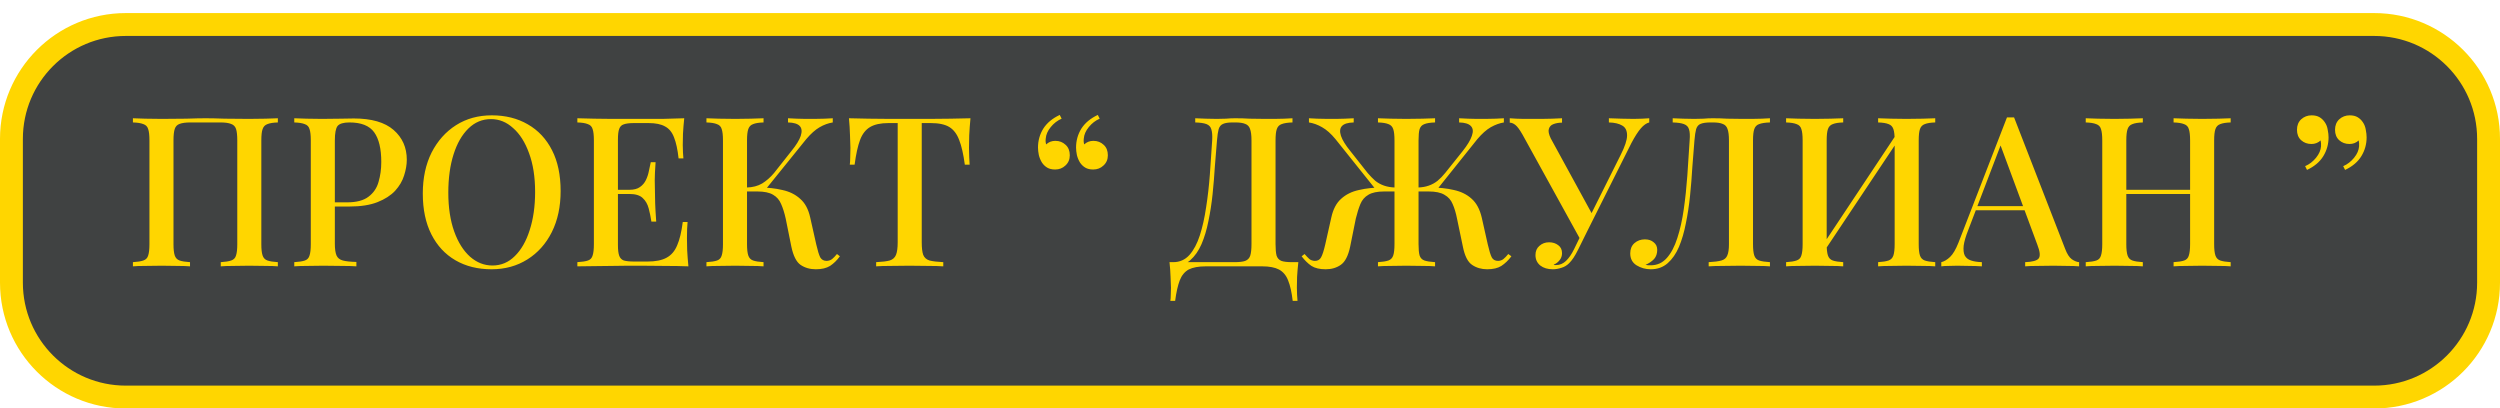 <?xml version="1.0" encoding="UTF-8"?> <svg xmlns="http://www.w3.org/2000/svg" width="1530" height="250" viewBox="0 0 1530 250" fill="none"> <rect x="7" y="12" width="1516" height="228" rx="70" fill="#404242"></rect> <path d="M7 85C7 46.34 38.34 15 77 15H1453C1491.66 15 1523 46.34 1523 85V173C1523 211.66 1491.66 243 1453 243H77C38.34 243 7 211.66 7 173V85Z" stroke="#FFD600" stroke-width="14"></path> <path d="M170.048 72.376V74.936C167.232 75.021 165.098 75.363 163.648 75.96C162.197 76.472 161.216 77.496 160.704 79.032C160.192 80.483 159.936 82.787 159.936 85.944V149.432C159.936 152.504 160.192 154.808 160.704 156.344C161.216 157.88 162.197 158.904 163.648 159.416C165.098 159.928 167.232 160.269 170.048 160.44V163C168.17 162.829 165.653 162.744 162.496 162.744C159.338 162.659 155.968 162.616 152.384 162.616C149.312 162.616 146.154 162.659 142.912 162.744C139.754 162.744 137.152 162.829 135.104 163V160.44C137.92 160.269 140.053 159.928 141.504 159.416C143.04 158.904 144.021 157.88 144.448 156.344C144.96 154.808 145.216 152.504 145.216 149.432V85.944C145.216 82.787 144.96 80.44 144.448 78.904C143.936 77.368 142.912 76.344 141.376 75.832C139.925 75.235 137.749 74.936 134.848 74.936H116.544C113.642 74.936 111.424 75.235 109.888 75.832C108.437 76.344 107.456 77.368 106.944 78.904C106.432 80.44 106.176 82.787 106.176 85.944V149.432C106.176 152.504 106.432 154.808 106.944 156.344C107.456 157.88 108.437 158.904 109.888 159.416C111.338 159.928 113.472 160.269 116.288 160.44V163C114.24 162.829 111.637 162.744 108.48 162.744C105.408 162.659 102.25 162.616 99.008 162.616C95.424 162.616 92.053 162.659 88.896 162.744C85.824 162.744 83.306 162.829 81.344 163V160.44C84.16 160.269 86.293 159.928 87.744 159.416C89.28 158.904 90.261 157.88 90.688 156.344C91.2 154.808 91.456 152.504 91.456 149.432V85.944C91.456 82.787 91.2 80.483 90.688 79.032C90.261 77.496 89.28 76.472 87.744 75.96C86.293 75.363 84.16 75.021 81.344 74.936V72.376C83.306 72.461 85.824 72.547 88.896 72.632C92.053 72.717 95.424 72.76 99.008 72.76C104.042 72.76 109.034 72.717 113.984 72.632C118.933 72.461 122.901 72.376 125.888 72.376C128.874 72.376 132.8 72.461 137.664 72.632C142.528 72.717 147.434 72.76 152.384 72.76C155.968 72.76 159.338 72.717 162.496 72.632C165.653 72.547 168.17 72.461 170.048 72.376ZM180.094 72.376C182.056 72.461 184.574 72.547 187.646 72.632C190.803 72.717 193.918 72.76 196.99 72.76C201.086 72.76 204.968 72.717 208.638 72.632C212.392 72.547 215.038 72.504 216.574 72.504C227.411 72.504 235.518 74.851 240.894 79.544C246.27 84.237 248.958 90.296 248.958 97.72C248.958 100.792 248.403 104.035 247.294 107.448C246.27 110.776 244.435 113.891 241.79 116.792C239.144 119.608 235.56 121.912 231.038 123.704C226.515 125.496 220.755 126.392 213.758 126.392H201.214V123.832H212.478C218.195 123.832 222.547 122.68 225.534 120.376C228.606 118.072 230.654 115.043 231.678 111.288C232.787 107.533 233.342 103.48 233.342 99.128C233.342 91.021 231.891 84.963 228.99 80.952C226.088 76.941 221.054 74.936 213.886 74.936C210.216 74.936 207.784 75.661 206.59 77.112C205.48 78.563 204.926 81.507 204.926 85.944V149.176C204.926 152.333 205.267 154.723 205.95 156.344C206.632 157.88 207.912 158.904 209.79 159.416C211.667 159.928 214.44 160.227 218.11 160.312V163C215.806 162.829 212.819 162.744 209.15 162.744C205.48 162.659 201.683 162.616 197.758 162.616C194.344 162.616 191.059 162.659 187.902 162.744C184.83 162.744 182.227 162.829 180.094 163V160.44C182.995 160.269 185.171 159.928 186.622 159.416C188.072 158.904 189.011 157.88 189.438 156.344C189.95 154.808 190.206 152.504 190.206 149.432V85.944C190.206 82.787 189.95 80.483 189.438 79.032C189.011 77.496 188.03 76.472 186.494 75.96C185.043 75.363 182.91 75.021 180.094 74.936V72.376ZM300.992 70.584C309.354 70.584 316.693 72.419 323.008 76.088C329.408 79.757 334.357 85.048 337.856 91.96C341.354 98.787 343.104 107.107 343.104 116.92C343.104 126.477 341.312 134.84 337.728 142.008C334.144 149.176 329.152 154.765 322.752 158.776C316.352 162.787 309.056 164.792 300.864 164.792C292.416 164.792 285.034 162.957 278.72 159.288C272.405 155.619 267.498 150.328 264 143.416C260.501 136.504 258.752 128.184 258.752 118.456C258.752 108.899 260.544 100.536 264.128 93.368C267.797 86.2 272.789 80.611 279.104 76.6C285.418 72.589 292.714 70.584 300.992 70.584ZM300.48 72.888C295.189 72.888 290.581 74.808 286.656 78.648C282.73 82.488 279.701 87.779 277.568 94.52C275.434 101.261 274.368 109.069 274.368 117.944C274.368 126.989 275.562 134.883 277.952 141.624C280.341 148.28 283.584 153.443 287.68 157.112C291.776 160.696 296.341 162.488 301.376 162.488C306.666 162.488 311.232 160.568 315.072 156.728C318.997 152.888 322.026 147.597 324.16 140.856C326.378 134.029 327.488 126.221 327.488 117.432C327.488 108.301 326.25 100.408 323.776 93.752C321.386 87.096 318.144 81.976 314.048 78.392C310.037 74.723 305.514 72.888 300.48 72.888ZM418.752 72.376C418.41 75.619 418.154 78.776 417.984 81.848C417.898 84.835 417.856 87.139 417.856 88.76C417.856 90.381 417.898 91.917 417.984 93.368C418.069 94.819 418.154 96.013 418.24 96.952H415.296C414.698 91.491 413.76 87.181 412.48 84.024C411.285 80.867 409.45 78.648 406.976 77.368C404.586 76.003 401.216 75.32 396.864 75.32H388.032C385.301 75.32 383.21 75.576 381.76 76.088C380.394 76.515 379.456 77.453 378.944 78.904C378.432 80.269 378.176 82.445 378.176 85.432V149.944C378.176 152.845 378.432 155.021 378.944 156.472C379.456 157.923 380.394 158.904 381.76 159.416C383.21 159.843 385.301 160.056 388.032 160.056H396.352C401.216 160.056 405.056 159.288 407.872 157.752C410.773 156.216 412.949 153.699 414.4 150.2C415.936 146.701 417.088 141.923 417.856 135.864H420.8C420.544 138.339 420.416 141.581 420.416 145.592C420.416 147.299 420.458 149.773 420.544 153.016C420.714 156.259 420.97 159.587 421.312 163C416.96 162.829 412.053 162.744 406.592 162.744C401.13 162.659 396.266 162.616 392 162.616C390.037 162.616 387.52 162.616 384.448 162.616C381.376 162.616 378.048 162.659 374.464 162.744C370.965 162.744 367.381 162.787 363.712 162.872C360.128 162.872 356.672 162.915 353.344 163V160.44C356.245 160.269 358.421 159.928 359.872 159.416C361.322 158.904 362.261 157.88 362.688 156.344C363.2 154.808 363.456 152.504 363.456 149.432V85.944C363.456 82.787 363.2 80.483 362.688 79.032C362.261 77.496 361.28 76.472 359.744 75.96C358.293 75.363 356.16 75.021 353.344 74.936V72.376C356.672 72.461 360.128 72.547 363.712 72.632C367.381 72.632 370.965 72.675 374.464 72.76C378.048 72.76 381.376 72.76 384.448 72.76C387.52 72.76 390.037 72.76 392 72.76C395.925 72.76 400.362 72.76 405.312 72.76C410.346 72.675 414.826 72.547 418.752 72.376ZM397.504 116.152C397.504 116.152 397.504 116.579 397.504 117.432C397.504 118.285 397.504 118.712 397.504 118.712H374.336C374.336 118.712 374.336 118.285 374.336 117.432C374.336 116.579 374.336 116.152 374.336 116.152H397.504ZM401.216 99.256C400.874 104.12 400.704 107.832 400.704 110.392C400.789 112.952 400.832 115.299 400.832 117.432C400.832 119.565 400.874 121.912 400.96 124.472C401.045 127.032 401.258 130.744 401.6 135.608H398.656C398.229 132.792 397.674 130.104 396.992 127.544C396.309 124.899 395.072 122.765 393.28 121.144C391.573 119.523 388.885 118.712 385.216 118.712V116.152C387.946 116.152 390.08 115.597 391.616 114.488C393.237 113.379 394.474 111.928 395.328 110.136C396.181 108.344 396.778 106.509 397.12 104.632C397.546 102.669 397.93 100.877 398.272 99.256H401.216ZM467.288 72.376V74.936C464.472 75.021 462.338 75.363 460.888 75.96C459.437 76.472 458.456 77.496 457.944 79.032C457.432 80.483 457.176 82.787 457.176 85.944V149.432C457.176 152.504 457.432 154.808 457.944 156.344C458.456 157.88 459.437 158.904 460.888 159.416C462.338 159.928 464.472 160.269 467.288 160.44V163C465.24 162.829 462.637 162.744 459.48 162.744C456.408 162.659 453.25 162.616 450.008 162.616C446.424 162.616 443.053 162.659 439.896 162.744C436.824 162.744 434.306 162.829 432.344 163V160.44C435.245 160.269 437.421 159.928 438.872 159.416C440.322 158.904 441.261 157.88 441.688 156.344C442.2 154.808 442.456 152.504 442.456 149.432V85.944C442.456 82.787 442.2 80.483 441.688 79.032C441.261 77.496 440.28 76.472 438.744 75.96C437.293 75.363 435.16 75.021 432.344 74.936V72.376C434.306 72.461 436.824 72.547 439.896 72.632C443.053 72.717 446.424 72.76 450.008 72.76C453.25 72.76 456.408 72.717 459.48 72.632C462.637 72.547 465.24 72.461 467.288 72.376ZM464.472 114.744C469.762 114.744 474.541 115.256 478.808 116.28C483.16 117.219 486.786 119.011 489.688 121.656C492.674 124.216 494.722 128.013 495.832 133.048L499.544 149.56C500.397 153.315 501.208 155.96 501.976 157.496C502.829 158.947 504.152 159.672 505.944 159.672C507.309 159.587 508.418 159.203 509.272 158.52C510.21 157.752 511.192 156.728 512.216 155.448L514.008 156.856C512.216 159.331 510.21 161.293 507.992 162.744C505.773 164.109 502.872 164.792 499.288 164.792C495.704 164.792 492.589 163.896 489.944 162.104C487.384 160.312 485.506 156.6 484.312 150.968L480.856 133.816C480.088 130.317 479.149 127.331 478.04 124.856C477.016 122.381 475.394 120.504 473.176 119.224C470.957 117.859 467.714 117.176 463.448 117.176H454.488V114.744H464.472ZM457.048 117.176V114.744C460.632 114.659 463.746 113.848 466.392 112.312C469.037 110.691 471.469 108.557 473.688 105.912L484.312 92.472C487.298 88.803 489.218 85.688 490.072 83.128C490.925 80.483 490.712 78.477 489.432 77.112C488.152 75.747 485.762 75.021 482.264 74.936V72.376C484.056 72.461 485.848 72.547 487.64 72.632C489.432 72.632 491.224 72.675 493.016 72.76C494.808 72.76 496.6 72.76 498.392 72.76C500.696 72.76 502.786 72.717 504.664 72.632C506.626 72.547 508.29 72.461 509.656 72.376V74.936C506.925 75.363 504.237 76.344 501.592 77.88C498.946 79.416 496.216 81.848 493.4 85.176L467.544 117.176H457.048ZM593.929 72.376C593.587 75.96 593.331 79.459 593.161 82.872C593.075 86.2 593.033 88.76 593.033 90.552C593.033 92.515 593.075 94.392 593.161 96.184C593.246 97.976 593.331 99.512 593.417 100.792H590.473C589.619 94.392 588.467 89.357 587.017 85.688C585.651 82.019 583.646 79.373 581.001 77.752C578.355 76.131 574.558 75.32 569.609 75.32H564.105V148.28C564.105 151.693 564.403 154.253 565.001 155.96C565.683 157.667 566.963 158.819 568.841 159.416C570.803 159.928 573.619 160.269 577.289 160.44V163C574.899 162.829 571.827 162.744 568.073 162.744C564.318 162.659 560.478 162.616 556.553 162.616C552.457 162.616 548.574 162.659 544.905 162.744C541.321 162.744 538.419 162.829 536.201 163V160.44C539.87 160.269 542.643 159.928 544.521 159.416C546.398 158.819 547.678 157.667 548.361 155.96C549.043 154.253 549.385 151.693 549.385 148.28V75.32H543.753C538.974 75.32 535.219 76.131 532.489 77.752C529.758 79.373 527.71 82.019 526.345 85.688C524.979 89.357 523.87 94.392 523.017 100.792H520.073C520.243 99.512 520.329 97.976 520.329 96.184C520.414 94.392 520.457 92.515 520.457 90.552C520.457 88.76 520.371 86.2 520.201 82.872C520.115 79.459 519.902 75.96 519.561 72.376C523.23 72.461 527.241 72.547 531.593 72.632C535.945 72.717 540.339 72.76 544.777 72.76C549.214 72.76 553.225 72.76 556.809 72.76C560.393 72.76 564.361 72.76 568.713 72.76C573.065 72.76 577.459 72.717 581.897 72.632C586.334 72.547 590.345 72.461 593.929 72.376ZM645.751 103.736C643.788 103.736 642.167 103.352 640.887 102.584C639.607 101.816 638.54 100.792 637.687 99.512C636.833 98.147 636.193 96.611 635.767 94.904C635.425 93.197 635.255 91.661 635.255 90.296C635.255 86.115 636.321 82.275 638.455 78.776C640.673 75.277 644.044 72.461 648.567 70.328L649.719 72.632C647.159 73.741 644.94 75.448 643.063 77.752C641.185 80.056 640.161 82.403 639.991 84.792C639.82 86.072 639.905 87.267 640.247 88.376C641.783 86.925 643.66 86.2 645.879 86.2C648.353 86.2 650.444 87.011 652.151 88.632C653.857 90.168 654.711 92.301 654.711 95.032C654.711 97.592 653.815 99.683 652.023 101.304C650.316 102.925 648.225 103.736 645.751 103.736ZM669.047 103.736C667.084 103.736 665.463 103.352 664.183 102.584C662.903 101.816 661.836 100.792 660.983 99.512C660.129 98.147 659.489 96.611 659.063 94.904C658.721 93.197 658.551 91.661 658.551 90.296C658.551 86.115 659.617 82.275 661.751 78.776C663.969 75.277 667.34 72.461 671.863 70.328L673.015 72.632C670.455 73.741 668.236 75.448 666.359 77.752C664.481 80.056 663.457 82.403 663.287 84.792C663.116 86.072 663.201 87.267 663.543 88.376C665.079 86.925 666.956 86.2 669.175 86.2C671.649 86.2 673.74 87.011 675.447 88.632C677.153 90.168 678.007 92.301 678.007 95.032C678.007 97.592 677.111 99.683 675.319 101.304C673.612 102.925 671.521 103.736 669.047 103.736ZM791 72.376V74.936C788.098 75.021 785.88 75.363 784.344 75.96C782.893 76.472 781.912 77.496 781.4 79.032C780.888 80.483 780.632 82.787 780.632 85.944V149.432C780.632 152.504 780.845 154.851 781.272 156.472C781.784 158.008 782.765 159.075 784.216 159.672C785.666 160.184 787.842 160.44 790.744 160.44H794.584C794.242 163.512 793.986 166.499 793.816 169.4C793.73 172.301 793.688 174.52 793.688 176.056C793.688 177.677 793.73 179.171 793.816 180.536C793.901 181.987 793.986 183.181 794.072 184.12H791.128C790.53 178.915 789.592 174.733 788.312 171.576C787.117 168.504 785.24 166.285 782.68 164.92C780.205 163.64 776.792 163 772.44 163H737.88C733.528 163 730.072 163.64 727.512 164.92C725.037 166.285 723.202 168.504 722.008 171.576C720.813 174.733 719.874 178.915 719.192 184.12H716.248C716.418 183.181 716.504 181.987 716.504 180.536C716.589 179.171 716.632 177.677 716.632 176.056C716.632 174.52 716.546 172.301 716.376 169.4C716.29 166.499 716.077 163.512 715.736 160.44H755.544C758.445 160.44 760.621 160.184 762.072 159.672C763.608 159.075 764.632 158.008 765.144 156.472C765.656 154.851 765.912 152.504 765.912 149.432V85.944C765.912 82.787 765.613 80.44 765.016 78.904C764.504 77.368 763.522 76.344 762.072 75.832C760.706 75.235 758.701 74.936 756.056 74.936H754.392C751.746 74.936 749.784 75.235 748.504 75.832C747.224 76.344 746.328 77.411 745.816 79.032C745.389 80.568 745.048 82.872 744.792 85.944C744.365 90.808 743.938 96.056 743.512 101.688C743.17 107.32 742.701 113.037 742.104 118.84C741.506 124.557 740.653 130.061 739.544 135.352C738.52 140.557 737.112 145.251 735.32 149.432C733.528 153.528 731.224 156.813 728.408 159.288C725.592 161.677 722.136 162.872 718.04 162.872V160.44C721.965 160.44 725.25 158.989 727.896 156.088C730.541 153.101 732.674 149.091 734.296 144.056C735.917 139.021 737.197 133.304 738.136 126.904C739.16 120.419 739.928 113.677 740.44 106.68C740.952 99.683 741.421 92.771 741.848 85.944C742.018 82.957 741.848 80.696 741.336 79.16C740.909 77.624 739.928 76.557 738.392 75.96C736.856 75.363 734.552 75.021 731.48 74.936V72.376C733.272 72.461 735.405 72.547 737.88 72.632C740.354 72.717 742.616 72.76 744.664 72.76C746.626 72.76 748.504 72.717 750.296 72.632C752.173 72.461 754.05 72.376 755.928 72.376C759.17 72.376 762.114 72.461 764.76 72.632C767.405 72.717 770.562 72.76 774.232 72.76C776.024 72.76 777.944 72.76 779.992 72.76C782.125 72.675 784.13 72.632 786.008 72.632C787.97 72.547 789.634 72.461 791 72.376ZM875.316 114.744C880.606 114.744 885.428 115.256 889.78 116.28C894.132 117.219 897.758 119.011 900.66 121.656C903.561 124.216 905.609 128.013 906.804 133.048L910.516 149.56C911.369 153.315 912.18 155.96 912.948 157.496C913.716 158.947 915.038 159.672 916.916 159.672C918.196 159.587 919.262 159.203 920.116 158.52C921.054 157.752 922.036 156.728 923.06 155.448L924.98 156.856C923.102 159.331 921.054 161.293 918.836 162.744C916.702 164.109 913.801 164.792 910.132 164.792C906.633 164.792 903.561 163.896 900.916 162.104C898.27 160.312 896.393 156.6 895.284 150.968L891.7 133.816C891.017 130.317 890.121 127.331 889.012 124.856C887.988 122.381 886.324 120.504 884.02 119.224C881.801 117.859 878.558 117.176 874.292 117.176H865.332V114.744H875.316ZM920.372 72.376V74.936C917.726 75.363 915.038 76.344 912.308 77.88C909.662 79.416 906.932 81.848 904.116 85.176L878.516 117.176H867.892V114.744C870.366 114.659 872.542 114.275 874.42 113.592C876.382 112.909 878.174 111.928 879.796 110.648C881.417 109.283 882.953 107.704 884.404 105.912L895.156 92.472C898.057 88.803 899.934 85.688 900.788 83.128C901.726 80.483 901.513 78.477 900.148 77.112C898.868 75.747 896.478 75.021 892.98 74.936V72.376C894.772 72.461 896.564 72.547 898.356 72.632C900.148 72.632 901.94 72.675 903.732 72.76C905.524 72.76 907.316 72.76 909.108 72.76C911.412 72.76 913.502 72.717 915.38 72.632C917.342 72.547 919.006 72.461 920.372 72.376ZM878.26 72.376V74.936C875.358 75.021 873.182 75.363 871.732 75.96C870.281 76.472 869.3 77.496 868.788 79.032C868.361 80.483 868.148 82.787 868.148 85.944V149.432C868.148 152.504 868.361 154.808 868.788 156.344C869.3 157.88 870.281 158.904 871.732 159.416C873.182 159.928 875.358 160.269 878.26 160.44V163C876.297 162.829 873.737 162.744 870.58 162.744C867.508 162.659 864.18 162.616 860.596 162.616C857.438 162.616 854.281 162.659 851.124 162.744C847.966 162.744 845.364 162.829 843.316 163V160.44C846.132 160.269 848.265 159.928 849.716 159.416C851.166 158.904 852.148 157.88 852.66 156.344C853.172 154.808 853.428 152.504 853.428 149.432V85.944C853.428 82.787 853.172 80.483 852.66 79.032C852.148 77.496 851.166 76.472 849.716 75.96C848.265 75.363 846.132 75.021 843.316 74.936V72.376C845.364 72.461 847.966 72.547 851.124 72.632C854.281 72.717 857.438 72.76 860.596 72.76C864.18 72.76 867.508 72.717 870.58 72.632C873.737 72.547 876.297 72.461 878.26 72.376ZM828.468 72.376V74.936C824.969 75.021 822.58 75.747 821.3 77.112C820.02 78.477 819.806 80.483 820.66 83.128C821.513 85.688 823.433 88.803 826.42 92.472L837.044 105.912C838.58 107.704 840.116 109.283 841.652 110.648C843.273 111.928 845.065 112.909 847.028 113.592C848.99 114.275 851.166 114.659 853.556 114.744V117.176H842.932L817.332 85.176C814.601 81.848 811.87 79.416 809.14 77.88C806.494 76.344 803.806 75.363 801.076 74.936V72.376C802.441 72.461 804.105 72.547 806.068 72.632C808.03 72.717 810.121 72.76 812.34 72.76C814.217 72.76 816.009 72.76 817.716 72.76C819.508 72.675 821.3 72.632 823.092 72.632C824.884 72.547 826.676 72.461 828.468 72.376ZM856.116 114.744V117.176H847.156C842.889 117.176 839.646 117.859 837.428 119.224C835.209 120.504 833.588 122.381 832.564 124.856C831.54 127.331 830.601 130.317 829.748 133.816L826.292 150.968C825.097 156.6 823.177 160.312 820.532 162.104C817.972 163.896 814.9 164.792 811.316 164.792C807.646 164.792 804.745 164.109 802.612 162.744C800.478 161.293 798.473 159.331 796.596 156.856L798.388 155.448C799.497 156.728 800.478 157.752 801.332 158.52C802.185 159.203 803.294 159.587 804.66 159.672C806.452 159.672 807.732 158.947 808.5 157.496C809.353 155.96 810.206 153.315 811.06 149.56L814.772 133.048C815.881 128.013 817.886 124.216 820.788 121.656C823.689 119.011 827.316 117.219 831.668 116.28C836.02 115.256 840.841 114.744 846.132 114.744H856.116ZM1009.34 72.376V74.936C1007.63 75.363 1005.92 76.557 1004.22 78.52C1002.51 80.483 1000.59 83.469 998.458 87.48L969.274 145.72L966.842 145.976L931.77 82.36C930.063 79.373 928.612 77.411 927.418 76.472C926.223 75.533 925.071 75.064 923.962 75.064V72.376C925.156 72.461 926.479 72.547 927.93 72.632C929.38 72.632 930.874 72.675 932.41 72.76C934.031 72.76 935.61 72.76 937.146 72.76C939.108 72.76 941.199 72.76 943.418 72.76C945.636 72.76 947.855 72.717 950.074 72.632C952.292 72.547 954.255 72.461 955.962 72.376V75.064C953.999 75.064 952.25 75.363 950.714 75.96C949.263 76.472 948.324 77.453 947.898 78.904C947.471 80.269 947.855 82.189 949.05 84.664L974.65 131.512L971.834 134.84L991.802 94.904C994.447 89.699 995.77 85.688 995.77 82.872C995.77 79.971 994.788 77.965 992.826 76.856C990.863 75.661 988.132 75.021 984.634 74.936V72.376C987.194 72.461 989.754 72.547 992.314 72.632C994.874 72.717 997.348 72.76 999.738 72.76C1001.87 72.76 1003.66 72.717 1005.11 72.632C1006.65 72.547 1008.06 72.461 1009.34 72.376ZM969.658 139.448L971.962 140.344L965.946 152.504C964.836 154.723 963.855 156.472 963.002 157.752C962.148 159.032 961.252 160.141 960.314 161.08C958.948 162.445 957.37 163.384 955.578 163.896C953.786 164.493 952.036 164.792 950.33 164.792C947.172 164.792 944.612 164.024 942.65 162.488C940.687 160.867 939.706 158.733 939.706 156.088C939.706 153.699 940.516 151.821 942.138 150.456C943.759 149.005 945.722 148.28 948.026 148.28C950.244 148.28 952.122 148.877 953.658 150.072C955.194 151.181 955.962 152.803 955.962 154.936C955.962 156.643 955.45 158.093 954.426 159.288C953.487 160.483 952.292 161.379 950.842 161.976C951.012 162.147 951.226 162.232 951.482 162.232C951.738 162.232 951.994 162.232 952.25 162.232C954.554 162.232 956.602 161.379 958.394 159.672C960.186 157.965 961.85 155.533 963.386 152.376L969.658 139.448ZM1083.21 72.376V74.936C1080.31 75.021 1078.09 75.363 1076.55 75.96C1075.1 76.472 1074.12 77.496 1073.61 79.032C1073.1 80.483 1072.84 82.787 1072.84 85.944V149.432C1072.84 152.504 1073.1 154.808 1073.61 156.344C1074.12 157.88 1075.1 158.904 1076.55 159.416C1078.09 159.928 1080.31 160.269 1083.21 160.44V163C1081.25 162.829 1078.64 162.744 1075.4 162.744C1072.24 162.659 1068.87 162.616 1065.29 162.616C1061.71 162.616 1058.12 162.659 1054.54 162.744C1050.95 162.744 1048.01 162.829 1045.71 163V160.44C1049.12 160.269 1051.72 159.928 1053.51 159.416C1055.31 158.904 1056.5 157.88 1057.1 156.344C1057.78 154.808 1058.12 152.504 1058.12 149.432V85.944C1058.12 82.787 1057.82 80.44 1057.23 78.904C1056.71 77.368 1055.73 76.344 1054.28 75.832C1052.92 75.235 1050.91 74.936 1048.27 74.936H1046.86C1044.13 74.936 1042.08 75.235 1040.71 75.832C1039.43 76.344 1038.54 77.411 1038.03 79.032C1037.6 80.568 1037.26 82.872 1037 85.944C1036.57 90.979 1036.15 96.397 1035.72 102.2C1035.38 108.003 1034.91 113.848 1034.31 119.736C1033.72 125.624 1032.86 131.256 1031.75 136.632C1030.73 142.008 1029.32 146.829 1027.53 151.096C1025.74 155.277 1023.43 158.605 1020.62 161.08C1017.8 163.555 1014.35 164.792 1010.25 164.792C1007.09 164.792 1004.19 163.981 1001.55 162.36C998.986 160.739 997.706 158.307 997.706 155.064C997.706 152.419 998.559 150.328 1000.27 148.792C1002.06 147.256 1004.19 146.488 1006.67 146.488C1008.88 146.488 1010.68 147.085 1012.04 148.28C1013.49 149.389 1014.22 150.925 1014.22 152.888C1014.22 155.192 1013.58 157.069 1012.3 158.52C1011.02 159.885 1009.27 161.08 1007.05 162.104C1007.65 162.189 1008.2 162.275 1008.71 162.36C1009.31 162.36 1009.82 162.36 1010.25 162.36C1014.17 162.36 1017.46 160.867 1020.11 157.88C1022.75 154.893 1024.88 150.84 1026.51 145.72C1028.21 140.515 1029.53 134.627 1030.47 128.056C1031.41 121.485 1032.14 114.616 1032.65 107.448C1033.16 100.195 1033.63 93.027 1034.06 85.944C1034.31 82.957 1034.19 80.696 1033.67 79.16C1033.25 77.624 1032.22 76.557 1030.6 75.96C1029.07 75.363 1026.76 75.021 1023.69 74.936V72.376C1025.48 72.461 1027.61 72.547 1030.09 72.632C1032.56 72.717 1034.83 72.76 1036.87 72.76C1038.84 72.76 1040.71 72.717 1042.51 72.632C1044.38 72.461 1046.26 72.376 1048.14 72.376C1051.38 72.376 1054.32 72.461 1056.97 72.632C1059.61 72.717 1062.77 72.76 1066.44 72.76C1068.23 72.76 1070.15 72.76 1072.2 72.76C1074.33 72.675 1076.34 72.632 1078.22 72.632C1080.18 72.547 1081.84 72.461 1083.21 72.376ZM1128.04 72.376V74.936C1125.22 75.021 1123.09 75.363 1121.64 75.96C1120.19 76.472 1119.21 77.496 1118.69 79.032C1118.18 80.483 1117.93 82.787 1117.93 85.944V149.432C1117.93 152.504 1118.18 154.808 1118.69 156.344C1119.21 157.88 1120.19 158.904 1121.64 159.416C1123.09 159.928 1125.22 160.269 1128.04 160.44V163C1125.99 162.829 1123.39 162.744 1120.23 162.744C1117.16 162.659 1114 162.616 1110.76 162.616C1107.17 162.616 1103.8 162.659 1100.65 162.744C1097.57 162.744 1095.06 162.829 1093.09 163V160.44C1095.91 160.269 1098.04 159.928 1099.49 159.416C1101.03 158.904 1102.01 157.88 1102.44 156.344C1102.95 154.808 1103.21 152.504 1103.21 149.432V85.944C1103.21 82.787 1102.95 80.483 1102.44 79.032C1102.01 77.496 1101.03 76.472 1099.49 75.96C1098.04 75.363 1095.91 75.021 1093.09 74.936V72.376C1095.06 72.461 1097.57 72.547 1100.65 72.632C1103.8 72.717 1107.17 72.76 1110.76 72.76C1114 72.76 1117.16 72.717 1120.23 72.632C1123.39 72.547 1125.99 72.461 1128.04 72.376ZM1161.83 80.312C1161.83 80.312 1161.79 80.781 1161.7 81.72C1161.7 82.573 1161.7 83.469 1161.7 84.408C1161.7 85.347 1161.7 85.816 1161.7 85.816L1113.32 158.392L1113.19 153.528L1161.83 80.312ZM1184.36 72.376V74.936C1181.54 75.021 1179.41 75.363 1177.96 75.96C1176.51 76.472 1175.53 77.496 1175.01 79.032C1174.5 80.483 1174.25 82.787 1174.25 85.944V149.432C1174.25 152.504 1174.5 154.808 1175.01 156.344C1175.53 157.88 1176.51 158.904 1177.96 159.416C1179.41 159.928 1181.54 160.269 1184.36 160.44V163C1182.48 162.829 1179.96 162.744 1176.81 162.744C1173.65 162.659 1170.28 162.616 1166.69 162.616C1163.62 162.616 1160.46 162.659 1157.22 162.744C1154.06 162.744 1151.46 162.829 1149.41 163V160.44C1152.23 160.269 1154.36 159.928 1155.81 159.416C1157.26 158.904 1158.25 157.88 1158.76 156.344C1159.27 154.808 1159.53 152.504 1159.53 149.432V85.944C1159.53 82.787 1159.27 80.483 1158.76 79.032C1158.25 77.496 1157.26 76.472 1155.81 75.96C1154.36 75.363 1152.23 75.021 1149.41 74.936V72.376C1151.46 72.461 1154.06 72.547 1157.22 72.632C1160.46 72.717 1163.62 72.76 1166.69 72.76C1170.28 72.76 1173.65 72.717 1176.81 72.632C1179.96 72.547 1182.48 72.461 1184.36 72.376ZM1232.62 71.864L1263.85 152.248C1265.04 155.405 1266.41 157.539 1267.94 158.648C1269.56 159.757 1271.06 160.355 1272.42 160.44V163C1270.38 162.829 1267.94 162.744 1265.13 162.744C1262.4 162.659 1259.62 162.616 1256.81 162.616C1253.22 162.616 1249.9 162.659 1246.82 162.744C1243.75 162.744 1241.28 162.829 1239.4 163V160.44C1243.75 160.269 1246.48 159.544 1247.59 158.264C1248.79 156.899 1248.53 154.04 1246.82 149.688L1223.78 87.48L1225.83 85.176L1204.58 140.728C1203.05 144.568 1202.11 147.768 1201.77 150.328C1201.51 152.888 1201.72 154.893 1202.41 156.344C1203.18 157.795 1204.46 158.819 1206.25 159.416C1208.04 160.013 1210.26 160.355 1212.9 160.44V163C1210.34 162.829 1207.74 162.744 1205.1 162.744C1202.54 162.659 1200.1 162.616 1197.8 162.616C1195.75 162.616 1193.92 162.659 1192.3 162.744C1190.76 162.744 1189.35 162.829 1188.07 163V160.44C1189.86 160.013 1191.66 158.947 1193.45 157.24C1195.24 155.533 1196.95 152.632 1198.57 148.536L1228.26 71.864C1228.95 71.864 1229.67 71.864 1230.44 71.864C1231.21 71.864 1231.93 71.864 1232.62 71.864ZM1246.06 126.136V128.696H1207.91L1209.19 126.136H1246.06ZM1330.23 163V160.44C1333.13 160.269 1335.31 159.928 1336.76 159.416C1338.21 158.904 1339.15 157.88 1339.57 156.344C1340.08 154.808 1340.34 152.504 1340.34 149.432V85.944C1340.34 82.787 1340.08 80.483 1339.57 79.032C1339.15 77.496 1338.16 76.472 1336.63 75.96C1335.18 75.363 1333.04 75.021 1330.23 74.936V72.376C1332.36 72.461 1335.01 72.547 1338.16 72.632C1341.41 72.717 1344.61 72.76 1347.76 72.76C1351.35 72.76 1354.68 72.717 1357.75 72.632C1360.82 72.547 1363.3 72.461 1365.17 72.376V74.936C1362.36 75.021 1360.22 75.363 1358.77 75.96C1357.32 76.472 1356.34 77.496 1355.83 79.032C1355.32 80.483 1355.06 82.787 1355.06 85.944V149.432C1355.06 152.504 1355.32 154.808 1355.83 156.344C1356.34 157.88 1357.32 158.904 1358.77 159.416C1360.22 159.928 1362.36 160.269 1365.17 160.44V163C1363.3 162.829 1360.82 162.744 1357.75 162.744C1354.68 162.659 1351.35 162.616 1347.76 162.616C1344.61 162.616 1341.41 162.659 1338.16 162.744C1335.01 162.744 1332.36 162.829 1330.23 163ZM1276.47 163V160.44C1279.37 160.269 1281.55 159.928 1283 159.416C1284.45 158.904 1285.39 157.88 1285.81 156.344C1286.32 154.808 1286.58 152.504 1286.58 149.432V85.944C1286.58 82.787 1286.32 80.483 1285.81 79.032C1285.39 77.496 1284.4 76.472 1282.87 75.96C1281.42 75.363 1279.28 75.021 1276.47 74.936V72.376C1278.43 72.461 1280.95 72.547 1284.02 72.632C1287.18 72.717 1290.55 72.76 1294.13 72.76C1297.38 72.76 1300.53 72.717 1303.6 72.632C1306.76 72.547 1309.36 72.461 1311.41 72.376V74.936C1308.6 75.021 1306.46 75.363 1305.01 75.96C1303.56 76.472 1302.58 77.496 1302.07 79.032C1301.56 80.483 1301.3 82.787 1301.3 85.944V149.432C1301.3 152.504 1301.56 154.808 1302.07 156.344C1302.58 157.88 1303.56 158.904 1305.01 159.416C1306.46 159.928 1308.6 160.269 1311.41 160.44V163C1309.36 162.829 1306.76 162.744 1303.6 162.744C1300.53 162.659 1297.38 162.616 1294.13 162.616C1290.55 162.616 1287.18 162.659 1284.02 162.744C1280.95 162.744 1278.43 162.829 1276.47 163ZM1295.54 118.712V116.152H1346.1V118.712H1295.54ZM1438 70.584C1439.97 70.584 1441.59 70.968 1442.87 71.736C1444.15 72.504 1445.22 73.528 1446.07 74.808C1447.01 76.173 1447.6 77.709 1447.86 79.416C1448.2 81.123 1448.37 82.659 1448.37 84.024C1448.37 88.205 1447.31 92.045 1445.17 95.544C1443.04 99.043 1439.71 101.859 1435.19 103.992L1434.04 101.688C1436.6 100.579 1438.82 98.872 1440.69 96.568C1442.57 94.264 1443.59 91.917 1443.76 89.528C1443.85 88.248 1443.76 87.053 1443.51 85.944C1441.97 87.395 1440.1 88.12 1437.88 88.12C1435.4 88.12 1433.31 87.352 1431.6 85.816C1429.9 84.28 1429.04 82.147 1429.04 79.416C1429.04 76.771 1429.9 74.637 1431.6 73.016C1433.4 71.395 1435.53 70.584 1438 70.584ZM1414.71 70.584C1416.67 70.584 1418.29 70.968 1419.57 71.736C1420.85 72.504 1421.92 73.528 1422.77 74.808C1423.71 76.173 1424.31 77.709 1424.56 79.416C1424.91 81.123 1425.08 82.659 1425.08 84.024C1425.08 88.205 1424.01 92.045 1421.88 95.544C1419.74 99.043 1416.42 101.859 1411.89 103.992L1410.74 101.688C1413.3 100.579 1415.52 98.872 1417.4 96.568C1419.27 94.264 1420.3 91.917 1420.47 89.528C1420.55 88.248 1420.47 87.053 1420.21 85.944C1418.68 87.395 1416.8 88.12 1414.58 88.12C1412.11 88.12 1410.02 87.352 1408.31 85.816C1406.6 84.28 1405.75 82.147 1405.75 79.416C1405.75 76.771 1406.6 74.637 1408.31 73.016C1410.1 71.395 1412.23 70.584 1414.71 70.584Z" fill="#FFD600"></path> </svg> 